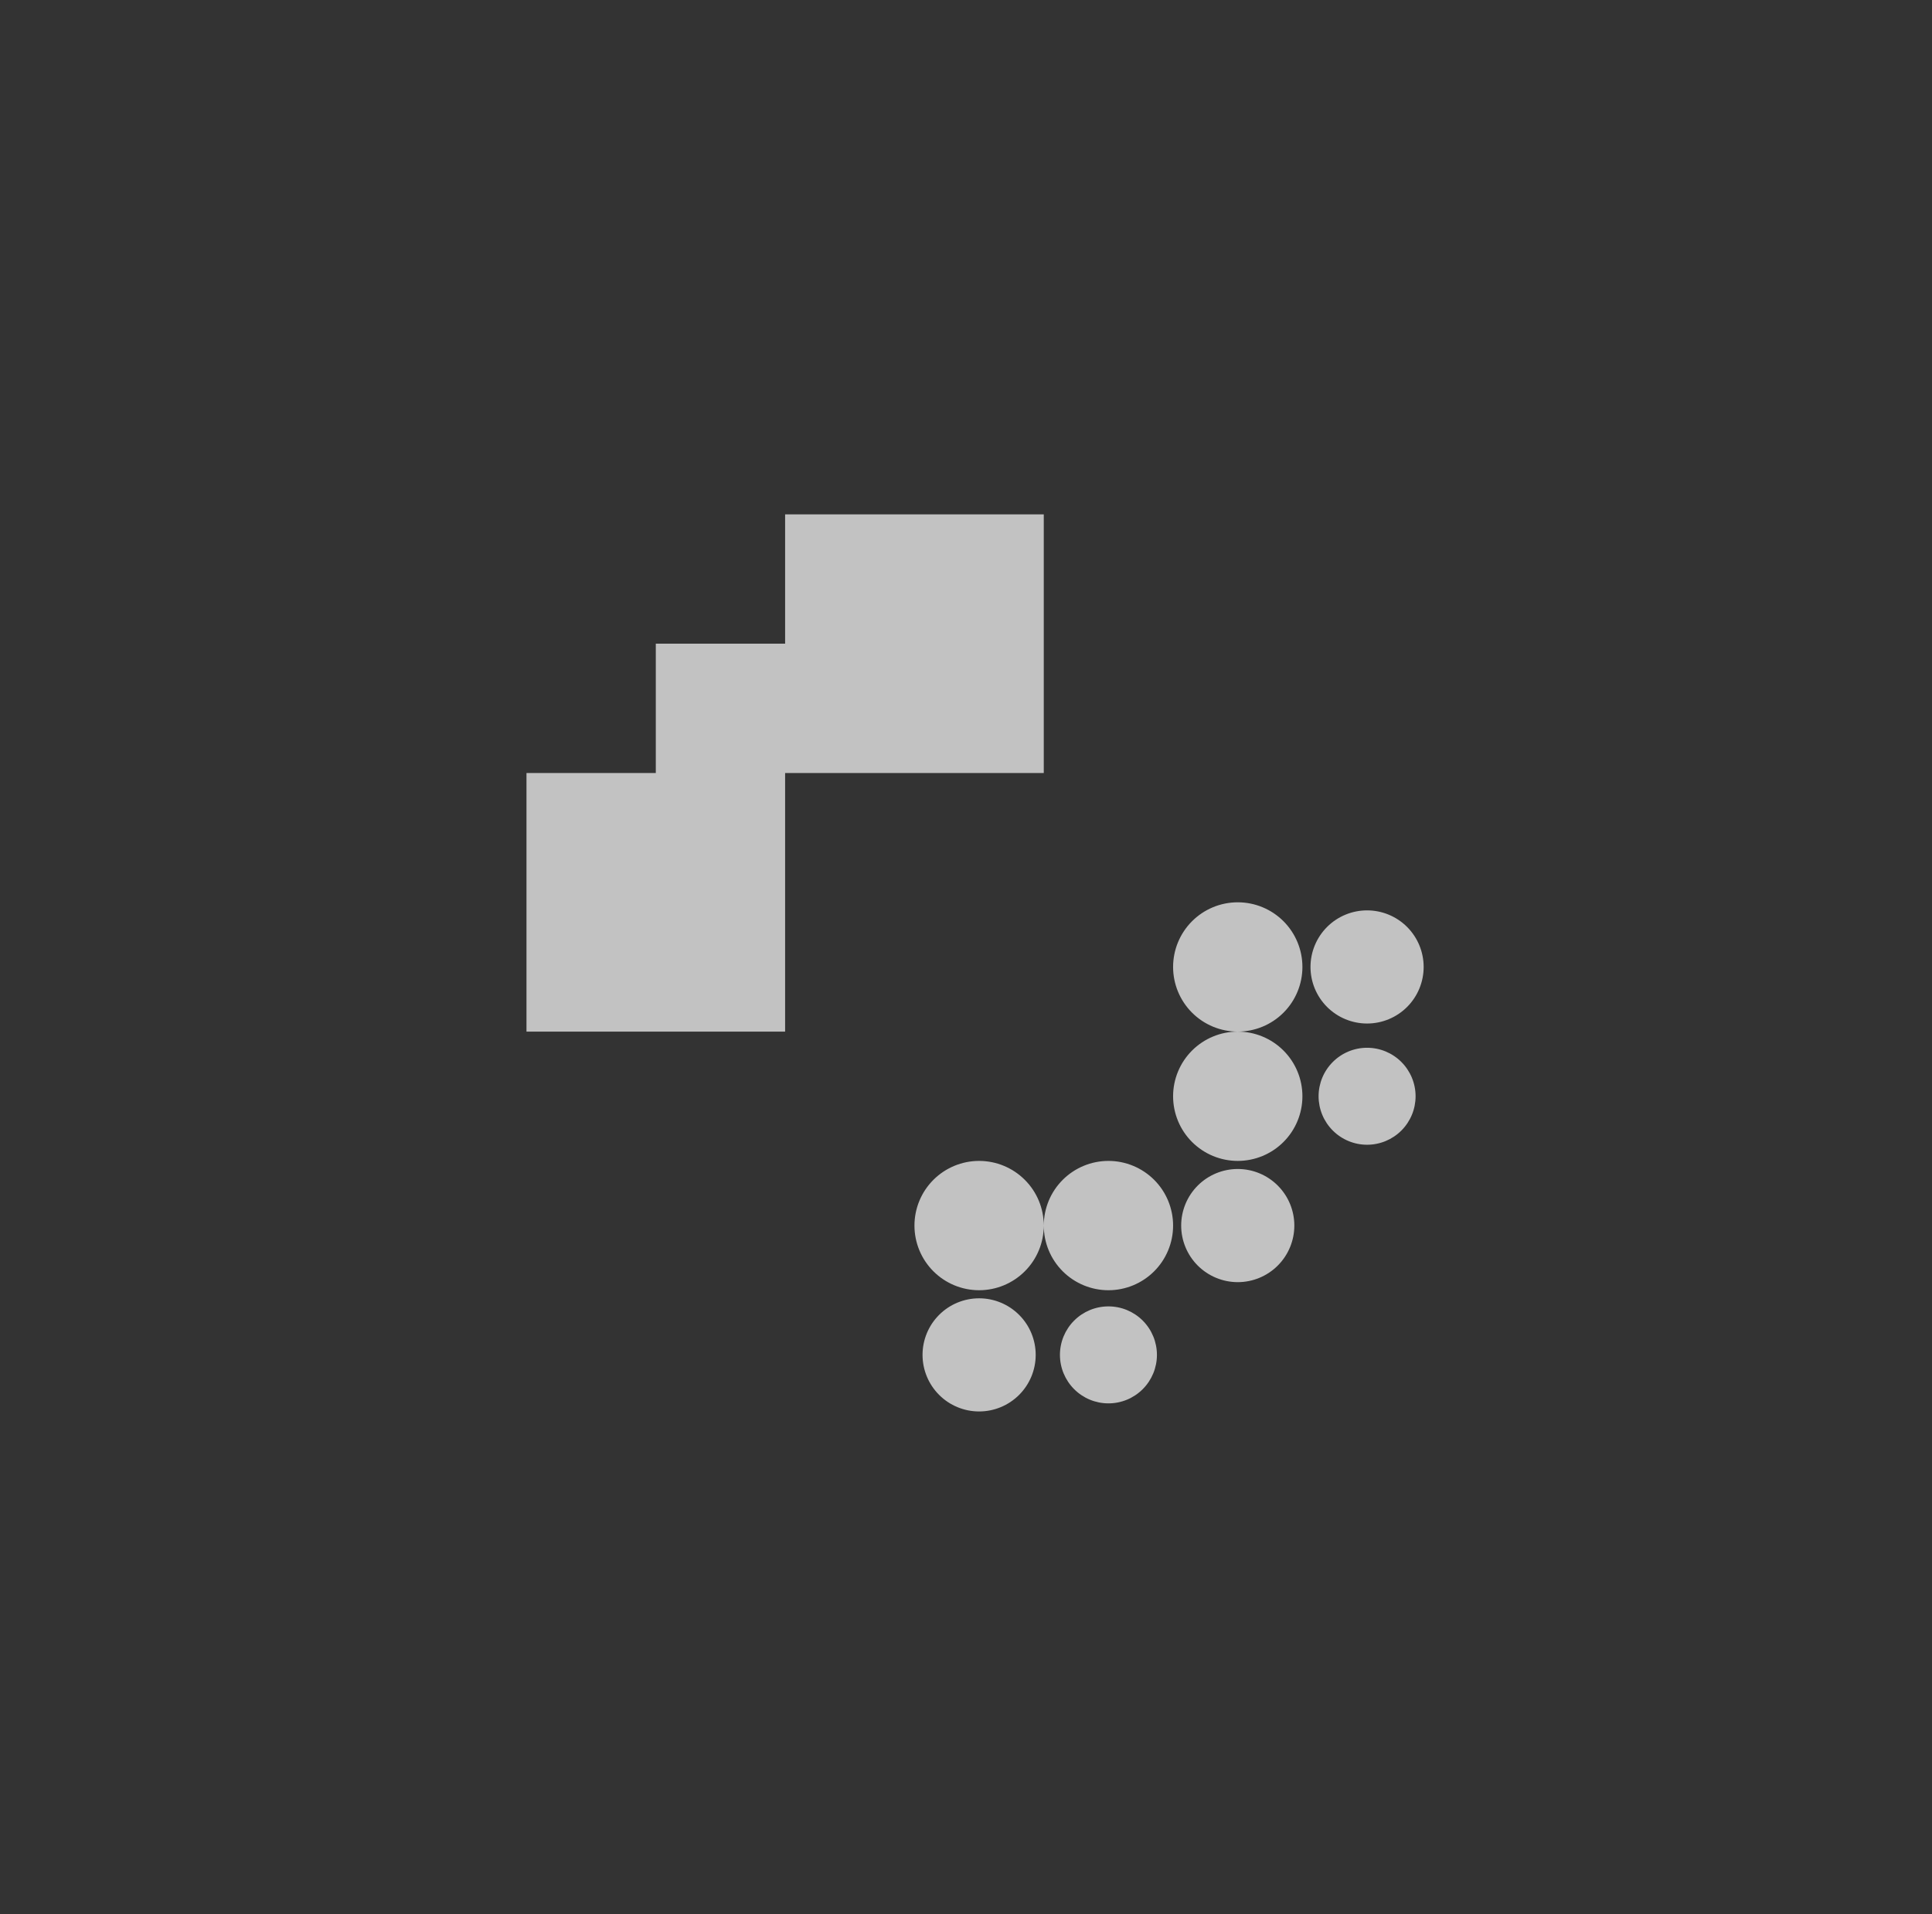 <svg width="109" height="108" viewBox="0 0 109 108" fill="none" xmlns="http://www.w3.org/2000/svg">
<rect x="0" y="0" width="109" height="108" fill="#333333" stroke="none"/>
<g opacity="0.7">
<path d="M44.295 29.023V36.32H36.999V43.616H29.703V58.208H44.295V43.616H58.888V29.023H44.295ZM69.832 50.912C68.865 50.912 67.937 51.296 67.253 51.98C66.569 52.665 66.184 53.593 66.184 54.56C66.184 55.528 66.569 56.456 67.253 57.14C67.937 57.824 68.865 58.208 69.832 58.208C70.8 58.208 71.728 57.824 72.412 57.14C73.096 56.456 73.48 55.528 73.48 54.56C73.48 53.593 73.096 52.665 72.412 51.98C71.728 51.296 70.8 50.912 69.832 50.912ZM69.832 58.208C68.865 58.208 67.937 58.593 67.253 59.277C66.569 59.961 66.184 60.889 66.184 61.856C66.184 62.824 66.569 63.752 67.253 64.436C67.937 65.12 68.865 65.504 69.832 65.504C70.8 65.504 71.728 65.12 72.412 64.436C73.096 63.752 73.48 62.824 73.48 61.856C73.48 60.889 73.096 59.961 72.412 59.277C71.728 58.593 70.8 58.208 69.832 58.208ZM77.128 51.368C76.282 51.368 75.47 51.704 74.871 52.303C74.273 52.902 73.936 53.714 73.936 54.56C73.936 55.407 74.273 56.219 74.871 56.817C75.47 57.416 76.282 57.752 77.128 57.752C77.975 57.752 78.787 57.416 79.386 56.817C79.984 56.219 80.32 55.407 80.32 54.56C80.32 53.714 79.984 52.902 79.386 52.303C78.787 51.704 77.975 51.368 77.128 51.368ZM77.128 59.12C76.403 59.12 75.707 59.408 75.194 59.922C74.681 60.435 74.392 61.131 74.392 61.856C74.392 62.582 74.681 63.278 75.194 63.791C75.707 64.304 76.403 64.592 77.128 64.592C77.854 64.592 78.55 64.304 79.063 63.791C79.576 63.278 79.865 62.582 79.865 61.856C79.865 61.131 79.576 60.435 79.063 59.922C78.55 59.408 77.854 59.12 77.128 59.12ZM55.24 65.504C54.272 65.504 53.344 65.889 52.66 66.573C51.976 67.257 51.592 68.185 51.592 69.153C51.592 70.12 51.976 71.048 52.66 71.732C53.344 72.416 54.272 72.801 55.24 72.801C56.207 72.801 57.135 72.416 57.819 71.732C58.504 71.048 58.888 70.12 58.888 69.153C58.888 68.185 58.504 67.257 57.819 66.573C57.135 65.889 56.207 65.504 55.24 65.504ZM58.888 69.153C58.888 70.12 59.272 71.048 59.956 71.732C60.641 72.416 61.569 72.801 62.536 72.801C63.504 72.801 64.431 72.416 65.116 71.732C65.8 71.048 66.184 70.12 66.184 69.153C66.184 68.185 65.8 67.257 65.116 66.573C64.431 65.889 63.504 65.504 62.536 65.504C61.569 65.504 60.641 65.889 59.956 66.573C59.272 67.257 58.888 68.185 58.888 69.153ZM69.832 65.96C68.986 65.96 68.174 66.297 67.575 66.895C66.977 67.494 66.64 68.306 66.64 69.153C66.64 69.999 66.977 70.811 67.575 71.41C68.174 72.008 68.986 72.345 69.832 72.345C70.679 72.345 71.491 72.008 72.089 71.41C72.688 70.811 73.024 69.999 73.024 69.153C73.024 68.306 72.688 67.494 72.089 66.895C71.491 66.297 70.679 65.96 69.832 65.96ZM55.24 73.257C54.393 73.257 53.581 73.593 52.983 74.192C52.384 74.79 52.048 75.602 52.048 76.449C52.048 77.295 52.384 78.107 52.983 78.706C53.581 79.305 54.393 79.641 55.24 79.641C56.086 79.641 56.898 79.305 57.497 78.706C58.096 78.107 58.432 77.295 58.432 76.449C58.432 75.602 58.096 74.79 57.497 74.192C56.898 73.593 56.086 73.257 55.24 73.257ZM62.536 73.713C61.81 73.713 61.114 74.001 60.601 74.514C60.088 75.027 59.8 75.723 59.8 76.449C59.8 77.174 60.088 77.87 60.601 78.383C61.114 78.897 61.81 79.185 62.536 79.185C63.262 79.185 63.958 78.897 64.471 78.383C64.984 77.87 65.272 77.174 65.272 76.449C65.272 75.723 64.984 75.027 64.471 74.514C63.958 74.001 63.262 73.713 62.536 73.713Z" fill="white"/>
</g>
</svg>
